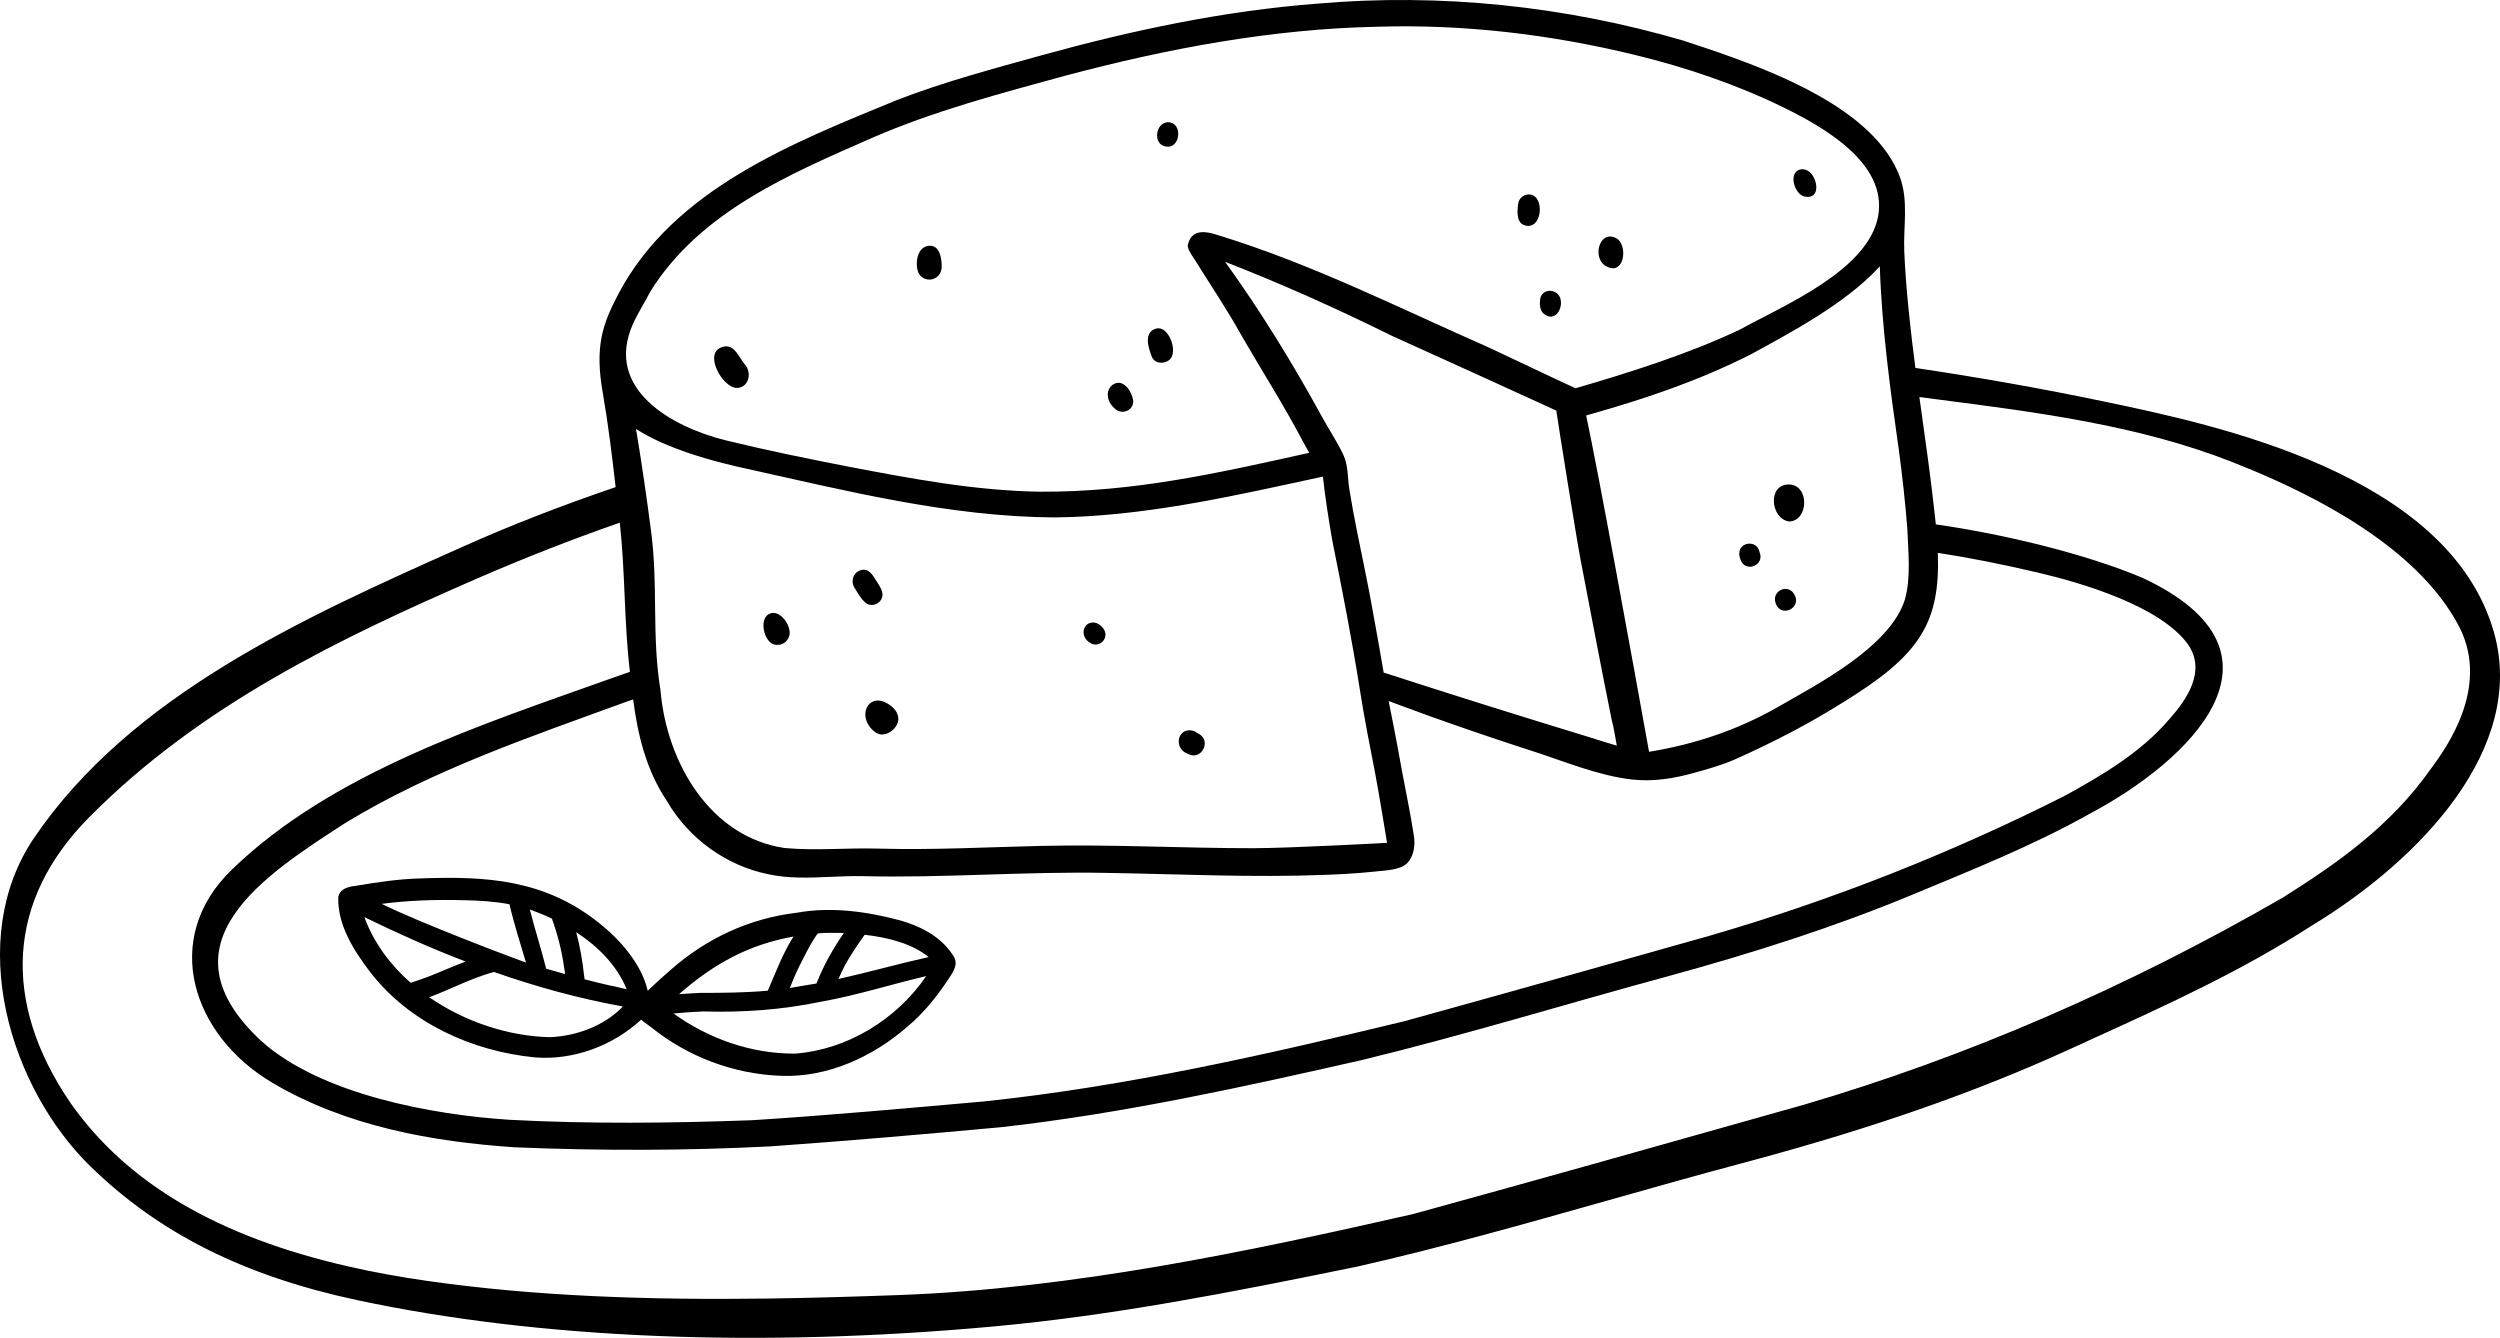 <svg xmlns="http://www.w3.org/2000/svg" width="185" height="99" viewBox="0 0 185 99" fill="none"><path d="M70.318 70.4C69.864 69.8 69.276 69.312 68.626 68.936C67.987 68.567 67.294 68.302 66.586 68.101C64.114 67.446 61.509 67.085 58.969 67.541C55.443 67.962 52.282 69.432 49.627 71.773C49.043 72.269 48.482 72.788 47.929 73.317C47.501 71.36 45.847 69.493 44.344 68.311C40.305 65.086 36.049 64.82 31.088 65.004C29.482 65.047 27.886 65.286 26.304 65.555C25.763 65.615 25.125 65.778 25.031 66.405C24.976 68.47 26.193 70.356 27.403 71.946C30.287 75.687 34.955 77.805 39.603 78.248C42.439 78.478 45.362 77.378 47.445 75.456C47.67 75.66 47.945 75.827 48.177 76.009C50.892 78.201 54.281 79.479 57.775 79.61C61.223 79.755 64.593 78.204 67.15 75.973C68.392 74.931 69.347 73.721 70.238 72.376C70.439 72.075 70.654 71.748 70.708 71.383C70.73 71.226 70.708 71.082 70.656 70.95C70.582 70.754 70.449 70.576 70.317 70.4H70.318ZM40.842 67.976C41.262 69.147 41.58 70.376 41.746 71.617C41.785 71.763 41.802 71.921 41.813 72.08C41.347 71.951 40.881 71.821 40.416 71.684C40.052 70.214 39.576 68.769 39.207 67.301C39.75 67.496 40.299 67.72 40.839 67.978L40.842 67.976ZM34.337 66.615C35.464 66.64 36.594 66.706 37.7 66.913C38.034 68.37 38.501 69.79 38.922 71.224C38.311 71.029 31.019 68.271 28.243 66.885C30.258 66.625 32.305 66.558 34.337 66.617V66.615ZM30.386 72.724C28.86 71.383 27.65 69.743 26.965 67.867C29.411 69.066 31.908 70.177 34.455 71.156C33.505 71.51 32.581 71.929 31.636 72.295C31.224 72.454 30.806 72.593 30.387 72.725L30.386 72.724ZM40.684 76.751C37.65 76.683 34.403 75.624 31.767 73.799C32.376 73.567 32.975 73.31 33.569 73.049C34.544 72.622 35.528 72.205 36.555 71.926C39.665 73.017 42.846 73.896 46.096 74.48C44.726 75.911 42.653 76.676 40.684 76.75V76.751ZM45.164 72.934C44.524 72.791 43.895 72.63 43.263 72.47C43.251 72.365 43.232 72.261 43.219 72.164C43.102 71.09 42.919 70.022 42.636 68.98C44.26 70.04 45.65 71.436 46.373 73.199C45.968 73.127 45.563 72.996 45.162 72.934H45.164ZM60.543 69.069C60.915 69.016 62.068 69.025 62.445 69.045C61.631 70.21 60.94 71.455 60.419 72.778C60.033 72.85 59.646 72.915 59.257 72.973C58.986 73.026 58.715 73.071 58.445 73.113C58.55 72.859 58.653 72.605 58.756 72.351C59.229 71.258 60.227 69.341 60.543 69.067V69.069ZM58.719 69.301C57.929 70.543 57.397 71.966 56.818 73.311C55.155 73.462 53.481 73.473 51.807 73.473C51.288 73.497 50.769 73.531 50.249 73.568C52.867 71.277 55.427 69.901 58.719 69.302V69.301ZM58.842 77.967C55.596 77.987 52.455 76.874 49.838 74.998C50.57 74.932 51.302 74.873 52.037 74.847C54.972 74.934 57.889 74.727 60.766 74.123C63.398 73.663 65.943 72.836 68.539 72.233C66.368 75.415 62.712 77.68 58.844 77.967H58.842ZM62.044 72.445C62.204 72.083 62.374 71.726 62.556 71.374C62.989 70.609 63.473 69.885 63.986 69.173C65.71 69.373 67.452 69.803 68.722 70.822C66.487 71.321 64.281 71.947 62.044 72.445Z" fill="black"></path><path d="M54.481 28.706C55.387 28.728 55.679 27.627 55.135 26.988C54.677 26.457 54.332 25.386 53.466 25.676C52.005 26.092 53.447 28.651 54.481 28.706Z" fill="black"></path><path d="M69.254 20.551C69.575 20.348 69.697 20.015 69.686 19.644C69.683 19.519 69.674 19.379 69.653 19.237C69.583 18.727 69.378 18.182 68.808 18.185C67.918 18.191 67.687 19.402 67.936 20.105C68.129 20.652 68.772 20.853 69.253 20.551H69.254Z" fill="black"></path><path d="M86.58 26.588C86.827 26.346 86.856 25.878 86.739 25.428C86.569 24.772 86.092 24.153 85.528 24.322C84.63 24.59 84.957 25.702 85.236 26.399C85.457 26.954 86.204 26.954 86.581 26.588H86.58Z" fill="black"></path><path d="M86.279 10.844C87.363 11.032 87.555 9.079 86.454 9.045C85.505 9.031 85.268 10.7 86.279 10.844Z" fill="black"></path><path d="M114.26 23.237C115.064 23.86 115.671 22.85 115.477 22.121C115.266 21.327 114.074 21.298 113.968 22.164C113.924 22.54 113.938 22.987 114.26 23.237Z" fill="black"></path><path d="M113.062 16.715C114.132 16.768 114.277 14.558 113.25 14.396C112.835 14.33 112.391 14.637 112.344 15.08C112.252 15.729 112.202 16.672 113.062 16.715Z" fill="black"></path><path d="M118.941 19.741C120.161 20.345 120.466 18.314 119.71 17.692C118.357 16.818 117.711 19.206 118.941 19.741Z" fill="black"></path><path d="M132.384 35.851C130.756 35.835 131.026 38.416 132.408 38.591C133.855 38.53 133.914 35.877 132.384 35.851Z" fill="black"></path><path d="M131.386 44.595C131.744 45.804 133.437 44.974 132.748 43.937C132.271 43.176 131.109 43.734 131.386 44.595Z" fill="black"></path><path d="M82.454 30.194C82.918 30.735 83.856 30.441 83.861 29.7C83.789 28.935 83.014 27.791 82.179 28.608C82.212 28.58 82.243 28.552 82.276 28.523C81.758 28.974 81.971 29.811 82.456 30.196L82.454 30.194Z" fill="black"></path><path d="M133.572 14.553C134.722 14.75 134.52 13.292 133.952 12.764C133.669 12.501 133.231 12.423 132.949 12.678C132.899 12.723 132.854 12.78 132.816 12.847C132.513 13.378 132.948 14.446 133.573 14.553H133.572Z" fill="black"></path><path d="M128.703 40.972C128.703 41.138 128.753 41.297 128.813 41.454C129.204 42.417 130.618 41.808 130.206 40.857C130.053 39.948 128.706 40.061 128.705 40.972H128.703Z" fill="black"></path><path d="M56.858 45.464C56.157 45.898 56.557 47.567 57.344 47.706C57.818 47.79 58.244 47.547 58.4 47.082C58.535 46.68 58.295 46.068 57.915 45.69C57.613 45.39 57.221 45.238 56.858 45.464Z" fill="black"></path><path d="M65.238 44.305C65.355 44.052 65.305 43.803 65.194 43.566C65.081 43.324 64.908 43.095 64.786 42.888C64.521 42.441 64.175 41.959 63.572 42.24C63.115 42.452 62.962 43.028 63.212 43.463C63.473 43.875 63.622 44.196 64.01 44.57C64.393 44.939 65.022 44.768 65.239 44.305H65.238Z" fill="black"></path><path d="M80.653 47.556C80.967 47.801 81.439 47.714 81.666 47.389C82.025 46.875 81.633 46.315 81.139 46.105C80.172 45.829 79.82 47.082 80.653 47.556Z" fill="black"></path><path d="M65.95 52.252C64.326 50.962 63.262 53.018 64.74 54.163C65.376 54.685 66.377 54.034 66.472 53.295C66.514 52.871 66.269 52.5 65.95 52.251V52.252Z" fill="black"></path><path d="M87.936 55.797C88.898 56.306 89.671 54.835 88.716 54.304C88.576 54.251 88.474 54.135 88.33 54.085C87.118 53.749 86.783 55.416 87.936 55.797Z" fill="black"></path><path d="M184.556 46.803C181.222 35.047 163.941 31.433 155.636 29.699C151.131 28.757 146.482 27.933 141.74 27.228C141.557 25.83 141.387 24.432 141.248 23.029C141.101 21.556 140.975 20.073 140.916 18.596C140.841 16.767 141.241 14.881 140.598 13.115C140.123 11.812 139.267 10.682 138.269 9.729C137.166 8.674 135.887 7.814 134.559 7.064C133.176 6.283 131.726 5.622 130.252 5.027C128.897 4.48 127.521 3.992 126.136 3.526C125.615 3.351 125.093 3.178 124.572 3.007C115.779 0.434 106.554 -0.522 97.451 0.271C90.562 0.806 83.795 2.235 77.131 4.078C73.505 5.088 69.859 6.048 66.34 7.416C58.755 10.541 49.887 13.96 45.774 21.726C44.551 24.038 44.016 25.696 44.601 29.046C45.006 31.365 45.289 33.706 45.558 36.045C41.383 37.472 37.727 38.898 34.286 40.438L33.873 40.622C22.539 45.689 9.695 51.434 2.519 62.008C-2.594 69.542 0.719 80.504 6.721 86.34C11.816 91.293 18.092 94.433 26.474 96.219C39.882 99.076 56.141 99.747 73.494 98.161C82.332 97.353 90.944 95.672 100.48 93.719C106.604 92.331 112.852 90.564 118.895 88.856C122.369 87.872 125.964 86.856 129.54 85.91C138.731 83.433 146.244 80.804 153.185 77.63C153.815 77.342 154.447 77.053 155.081 76.765C160.42 74.332 165.94 71.815 171.104 68.473C179.19 63.567 186.965 55.303 184.554 46.803H184.556ZM143.4 40.912C145.648 41.258 148.016 41.719 150.773 42.364C154.012 43.122 159.865 44.833 161.918 47.695C163.275 49.665 161.822 51.768 160.539 53.209C158.455 55.66 155.599 57.351 152.777 58.897C144.4 63.127 135.575 66.615 126.482 69.254C118.973 71.371 111.463 73.487 103.94 75.565C93.711 78.039 83.388 80.392 72.832 81.505C67.105 82.008 61.38 82.535 55.636 82.897C49.68 83.112 43.695 83.184 37.712 82.864C32.03 82.504 23.721 80.994 19.314 77.016C11.616 69.845 19.578 64.764 25.566 60.892C31.999 56.977 39.242 54.525 46.345 51.933C46.514 51.874 46.683 51.816 46.854 51.758C47.191 54.4 47.838 57.014 49.331 59.244C50.957 62.053 53.73 64.056 56.856 64.694C58.372 65.022 59.922 64.955 61.471 64.887C62.256 64.853 63.041 64.818 63.822 64.835C69.855 64.985 75.879 64.475 81.912 64.595C87.304 64.683 92.701 64.951 98.093 64.739C98.72 64.714 100.084 64.67 101.609 64.508C102.614 64.402 103.612 64.388 104.133 63.872C104.558 63.451 104.758 62.684 104.629 61.855C104.374 60.214 104.101 58.923 103.742 57.026C103.621 56.392 103.293 54.48 102.759 51.878C103.82 52.271 104.885 52.653 105.944 53.047C108.394 53.92 110.856 54.76 113.332 55.557C115.701 56.317 118.235 57.396 120.772 57.684C122.294 57.857 123.81 57.622 125.313 57.206C126.358 56.917 127.452 56.613 128.442 56.171C131.155 54.953 133.82 53.591 136.343 52C141.944 48.558 143.592 46.236 143.4 40.918V40.912ZM97.894 35.266C98.04 36.672 98.382 38.837 98.593 40.011C99.336 43.725 100.048 47.346 100.638 51.088C100.96 53.139 101.361 55.176 101.76 57.215C102.008 58.489 102.642 62.371 102.642 62.371C102.642 62.371 95.421 62.764 92.793 62.767C87.556 62.772 82.317 62.475 77.079 62.596C73.039 62.688 69.001 62.912 64.957 62.795C62.661 62.733 60.35 62.963 58.062 62.753C52.54 61.943 49.325 56.411 48.876 51.083C48.213 47.009 48.715 43.449 48.185 39.358C47.855 36.814 47.49 34.276 47.065 31.748C47.836 32.236 48.685 32.645 49.407 32.944C51.201 33.686 53.128 34.216 55.023 34.635C62.599 36.312 70.239 38.243 78.026 38.29C78.472 38.285 78.916 38.274 79.362 38.257C85.621 38.017 91.767 36.594 97.894 35.268V35.266ZM97.841 30.869C95.671 26.899 93.295 23.032 90.658 19.376C94.853 21.008 98.963 22.853 103.014 24.858C106.997 26.661 111.192 28.559 115.166 30.384C115.343 31.597 116.65 39.789 116.962 41.417C117.723 45.385 118.474 49.356 119.275 53.317C119.413 53.778 119.508 54.466 119.643 55.178C118.967 54.977 118.293 54.773 117.622 54.554C112.528 53.002 107.457 51.411 102.392 49.768C102.126 48.239 101.864 46.708 101.578 45.182C101.229 43.181 100.79 41.198 100.397 39.205C100.2 38.211 100.014 37.215 99.853 36.214C99.713 35.344 99.782 34.445 99.396 33.63C98.947 32.682 98.343 31.789 97.841 30.868V30.869ZM140.494 33.134C140.763 35.142 140.991 37.152 141.146 39.174C141.198 40.775 141.434 42.742 140.95 44.403C139.829 47.873 134.56 50.6 131.543 52.33C128.577 54.026 125.396 55.081 122.03 55.633C120.814 48.889 118.33 35.199 117.376 30.745C121.665 29.534 125.504 28.262 129.536 26.238C132.168 24.789 136.58 22.504 139.106 19.708C139.245 24.2 139.902 29.019 140.492 33.137L140.494 33.134ZM46.838 23.972C47.206 23.148 47.717 22.387 48.122 21.58C51.8 15.662 58.475 12.864 64.521 10.208C69.147 8.196 74.026 6.916 78.871 5.591C86.407 3.588 94.14 2.134 101.946 1.978C108.33 1.783 114.714 2.542 120.929 4.05C124.721 4.969 128.539 6.258 132.038 7.979C134.936 9.404 139.699 12.085 138.979 16.008C138.243 20.029 131.904 22.643 128.741 24.395C124.982 26.176 120.574 27.574 116.586 28.731C114.481 27.765 112.128 26.625 110.16 25.71C103.569 22.809 97.114 19.549 90.227 17.431C89.814 17.303 89.128 17.064 88.597 17.241C88.269 17.35 88 17.618 87.89 18.171C87.907 18.492 88.167 18.835 88.375 19.162C89.57 21.075 90.83 22.944 91.926 24.923C93.401 27.478 94.991 29.957 96.364 32.574C96.541 32.883 96.712 33.196 96.882 33.508C90.176 35 83.928 36.423 76.971 36.387C72.166 36.314 67.496 35.431 62.772 34.529C59.747 33.938 56.721 33.324 53.726 32.59C49.727 31.61 44.687 28.795 46.84 23.971L46.838 23.972ZM179.927 56.83C176.895 61.177 172.845 63.944 168.956 66.405C157.41 73.071 145.479 78.233 133.484 81.751C123.141 84.672 113.827 87.297 104.572 89.839C92.369 92.614 79.39 95.36 66.514 95.834C63.295 95.952 60.017 96.05 56.715 96.094C48.285 96.205 39.697 95.955 31.492 94.769C29.505 94.482 27.602 94.133 25.832 93.73C16.152 91.527 9.416 87.576 5.238 81.65C0.073 74.114 0.542 66.611 6.555 60.523C14.846 52.128 25.277 47.182 35.248 42.835C38.761 41.304 42.308 39.92 45.865 38.676C46.279 42.447 46.168 45.948 46.614 49.716C46.172 49.869 45.729 50.022 45.288 50.179C35.716 53.605 24.608 57.131 17.143 64.366C11.885 69.461 14.203 76.608 20.16 80.129C25.601 83.344 31.974 84.488 38.087 84.9C44.409 85.163 50.738 85.154 57.023 84.831C62.736 84.427 68.438 83.93 74.134 83.408C83.166 82.387 92.011 80.436 100.81 78.436C108.485 76.57 116.014 74.251 123.627 72.189C129.711 70.52 135.719 68.615 141.51 66.21C145.956 64.36 150.447 62.571 154.633 60.222C161.947 56.345 170.475 48.331 158.538 42.757C154.408 41.014 148.37 39.534 143.251 38.804C143.211 38.399 143.164 37.98 143.111 37.542C142.848 35.152 142.505 32.772 142.174 30.392C142.127 30.054 142.08 29.717 142.033 29.379C142.53 29.445 143.026 29.51 143.527 29.576C150.771 30.511 158.264 31.477 165.136 34.17C173.947 37.623 179.636 41.772 182.045 46.502C184.223 50.962 180.992 55.379 179.93 56.832L179.927 56.83Z" fill="black"></path></svg>